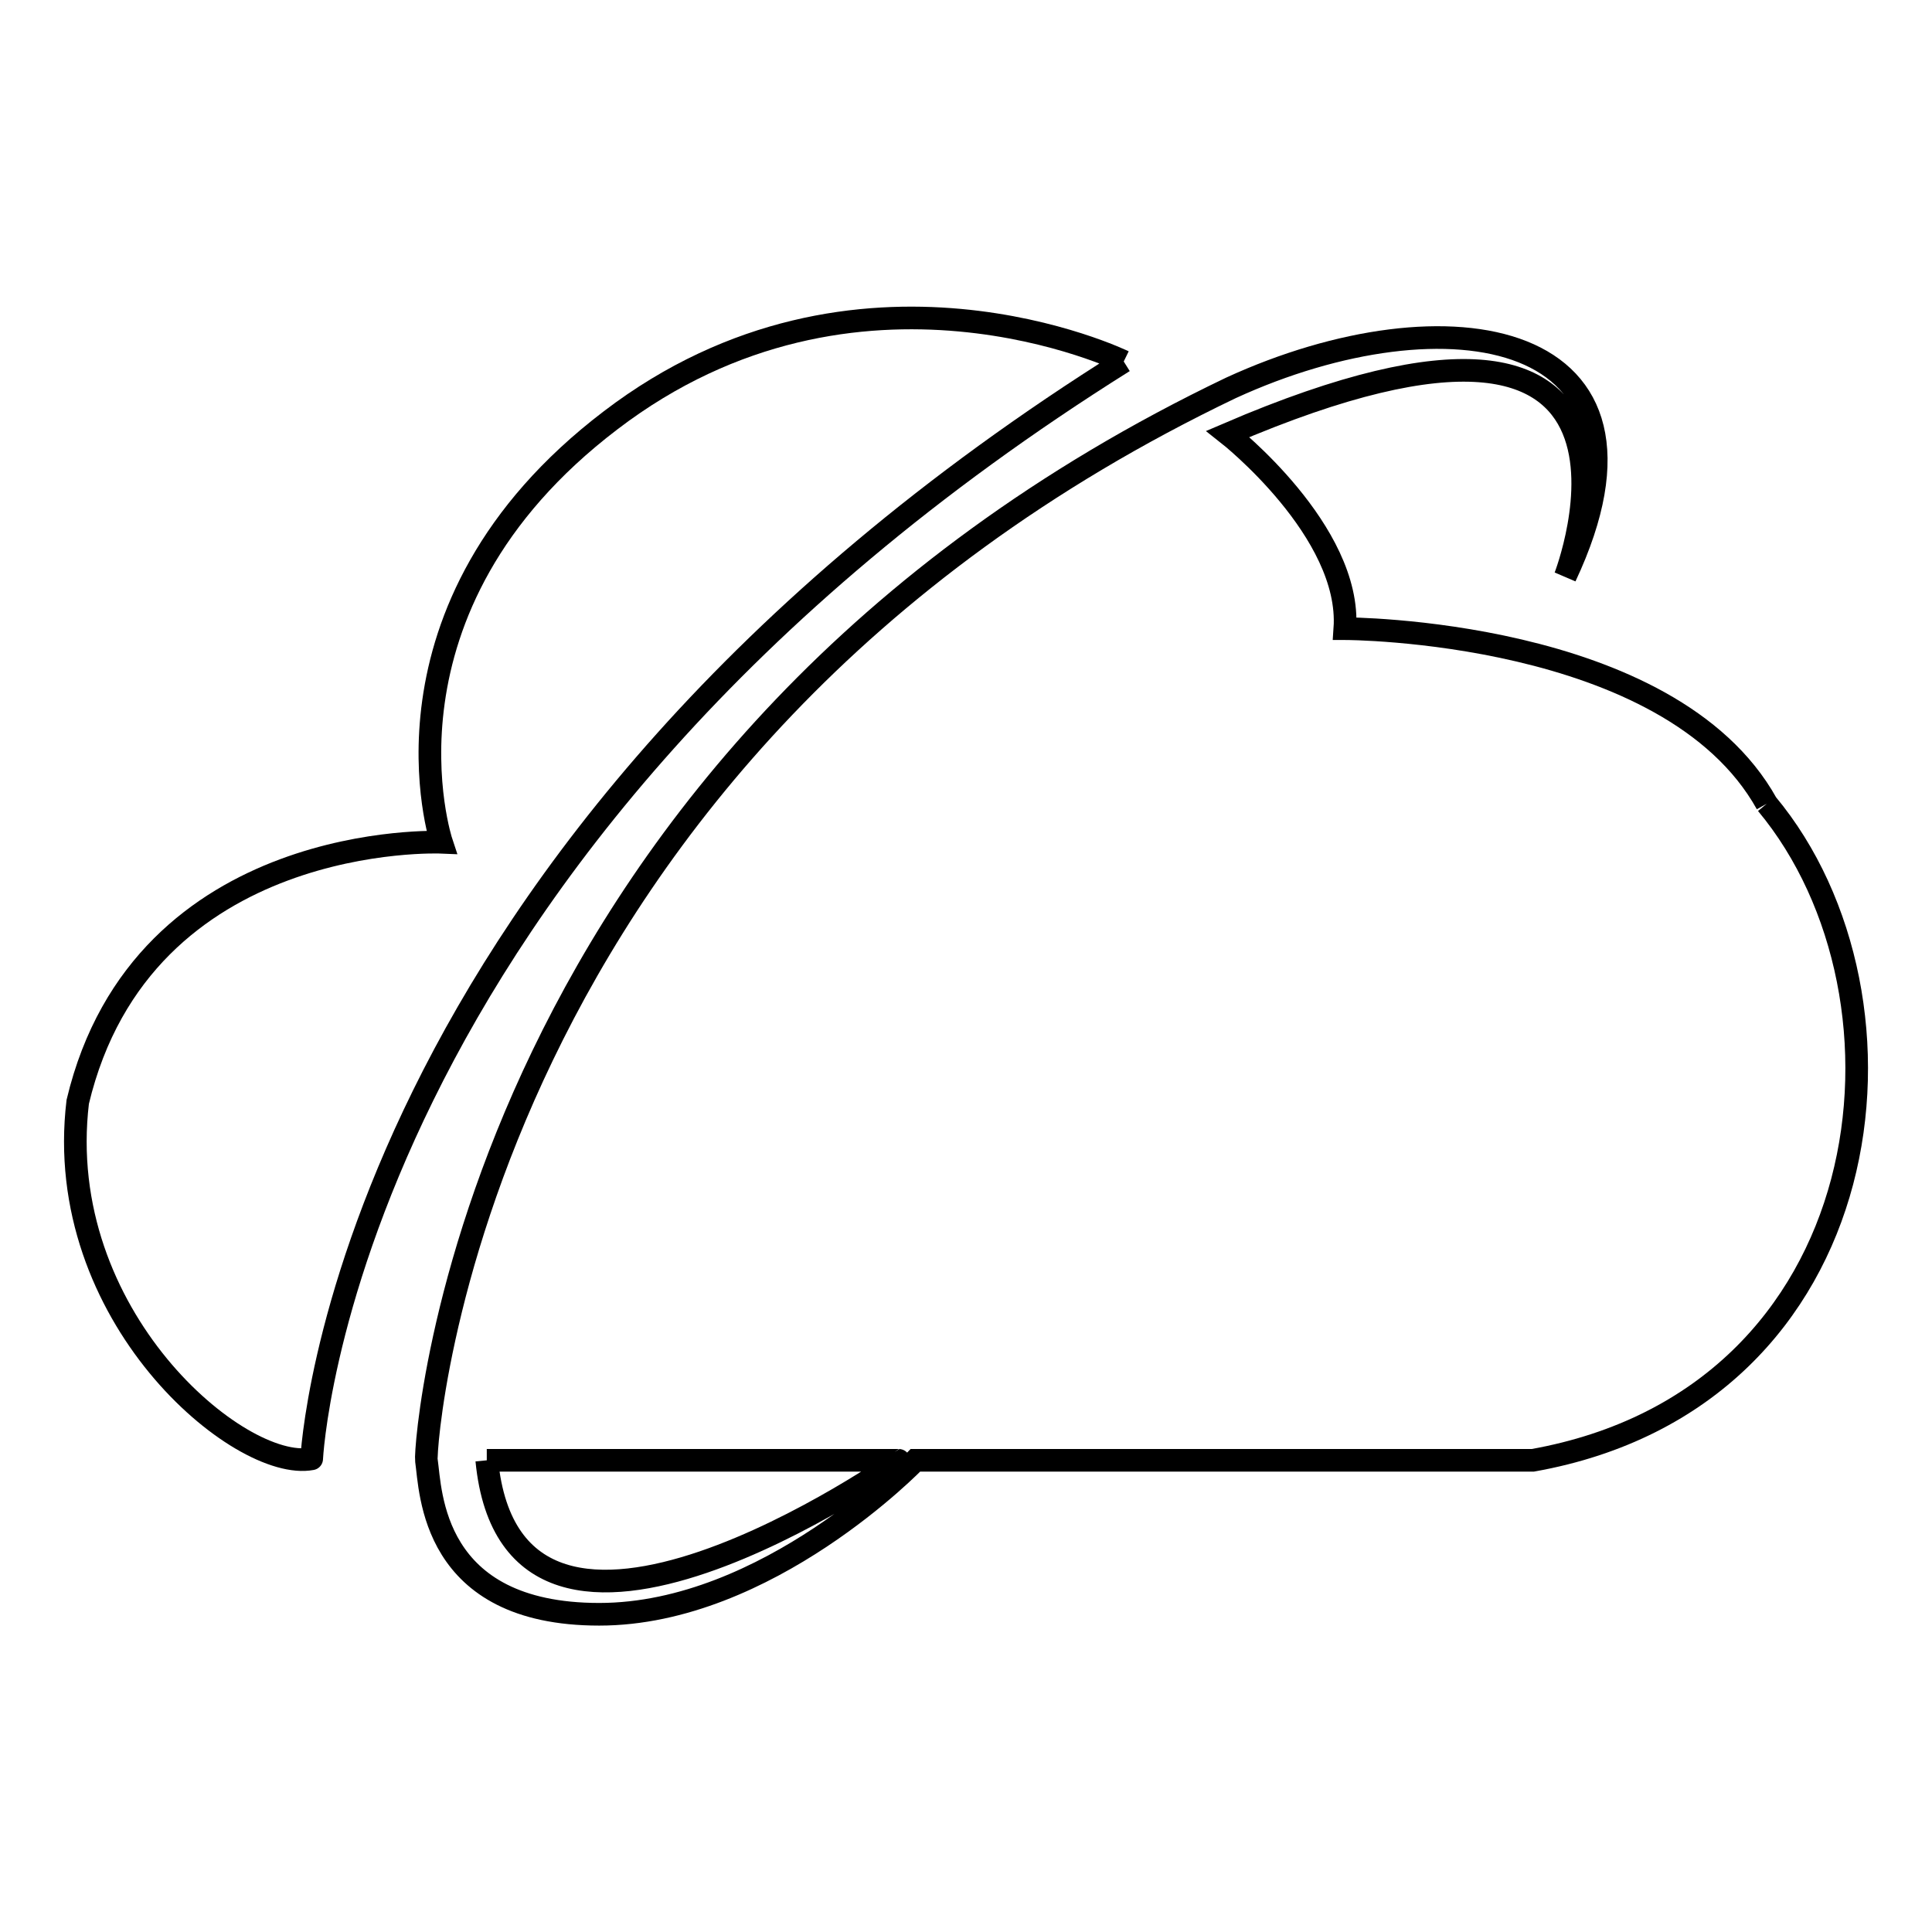 <?xml version="1.0" encoding="utf-8"?>
<!-- Svg Vector Icons : http://www.onlinewebfonts.com/icon -->
<!DOCTYPE svg PUBLIC "-//W3C//DTD SVG 1.1//EN" "http://www.w3.org/Graphics/SVG/1.1/DTD/svg11.dtd">
<svg version="1.1" xmlns="http://www.w3.org/2000/svg" xmlns:xlink="http://www.w3.org/1999/xlink" x="0px" y="0px" viewBox="0 0 256 256" enable-background="new 0 0 256 256" xml:space="preserve">
<g><g><path stroke-width="3" fill-opacity="0" stroke="#000000"  d="M148.9,47.9c0,0-35.3-17.2-68,7.8c-32.7,24.9-22.4,55.9-22.4,55.9s-39.6-1.7-48.2,34.4c-3.4,28.4,21.5,49.1,31,47.3C41.3,193.4,44.9,113.1,148.9,47.9"/><path stroke-width="3" fill-opacity="0" stroke="#000000"  d="M234.1,106.5c-12.9-23.2-55.9-23.2-55.9-23.2c0.9-12.9-15.5-25.8-15.5-25.8c62.4-26.8,44.7,18.9,44.7,18.9c15.5-33-15.8-38.1-44.3-25C62.4,99.6,56.2,191.6,56.5,193.5c0.6,4.1,0.6,20.4,22.9,20.4s41.9-20.4,41.9-20.4h81.8C249.6,185.2,255.6,132.3,234.1,106.5 M64.5,193.5h54.6C119.2,193.5,68,229.5,64.5,193.5"/></g></g>
</svg>